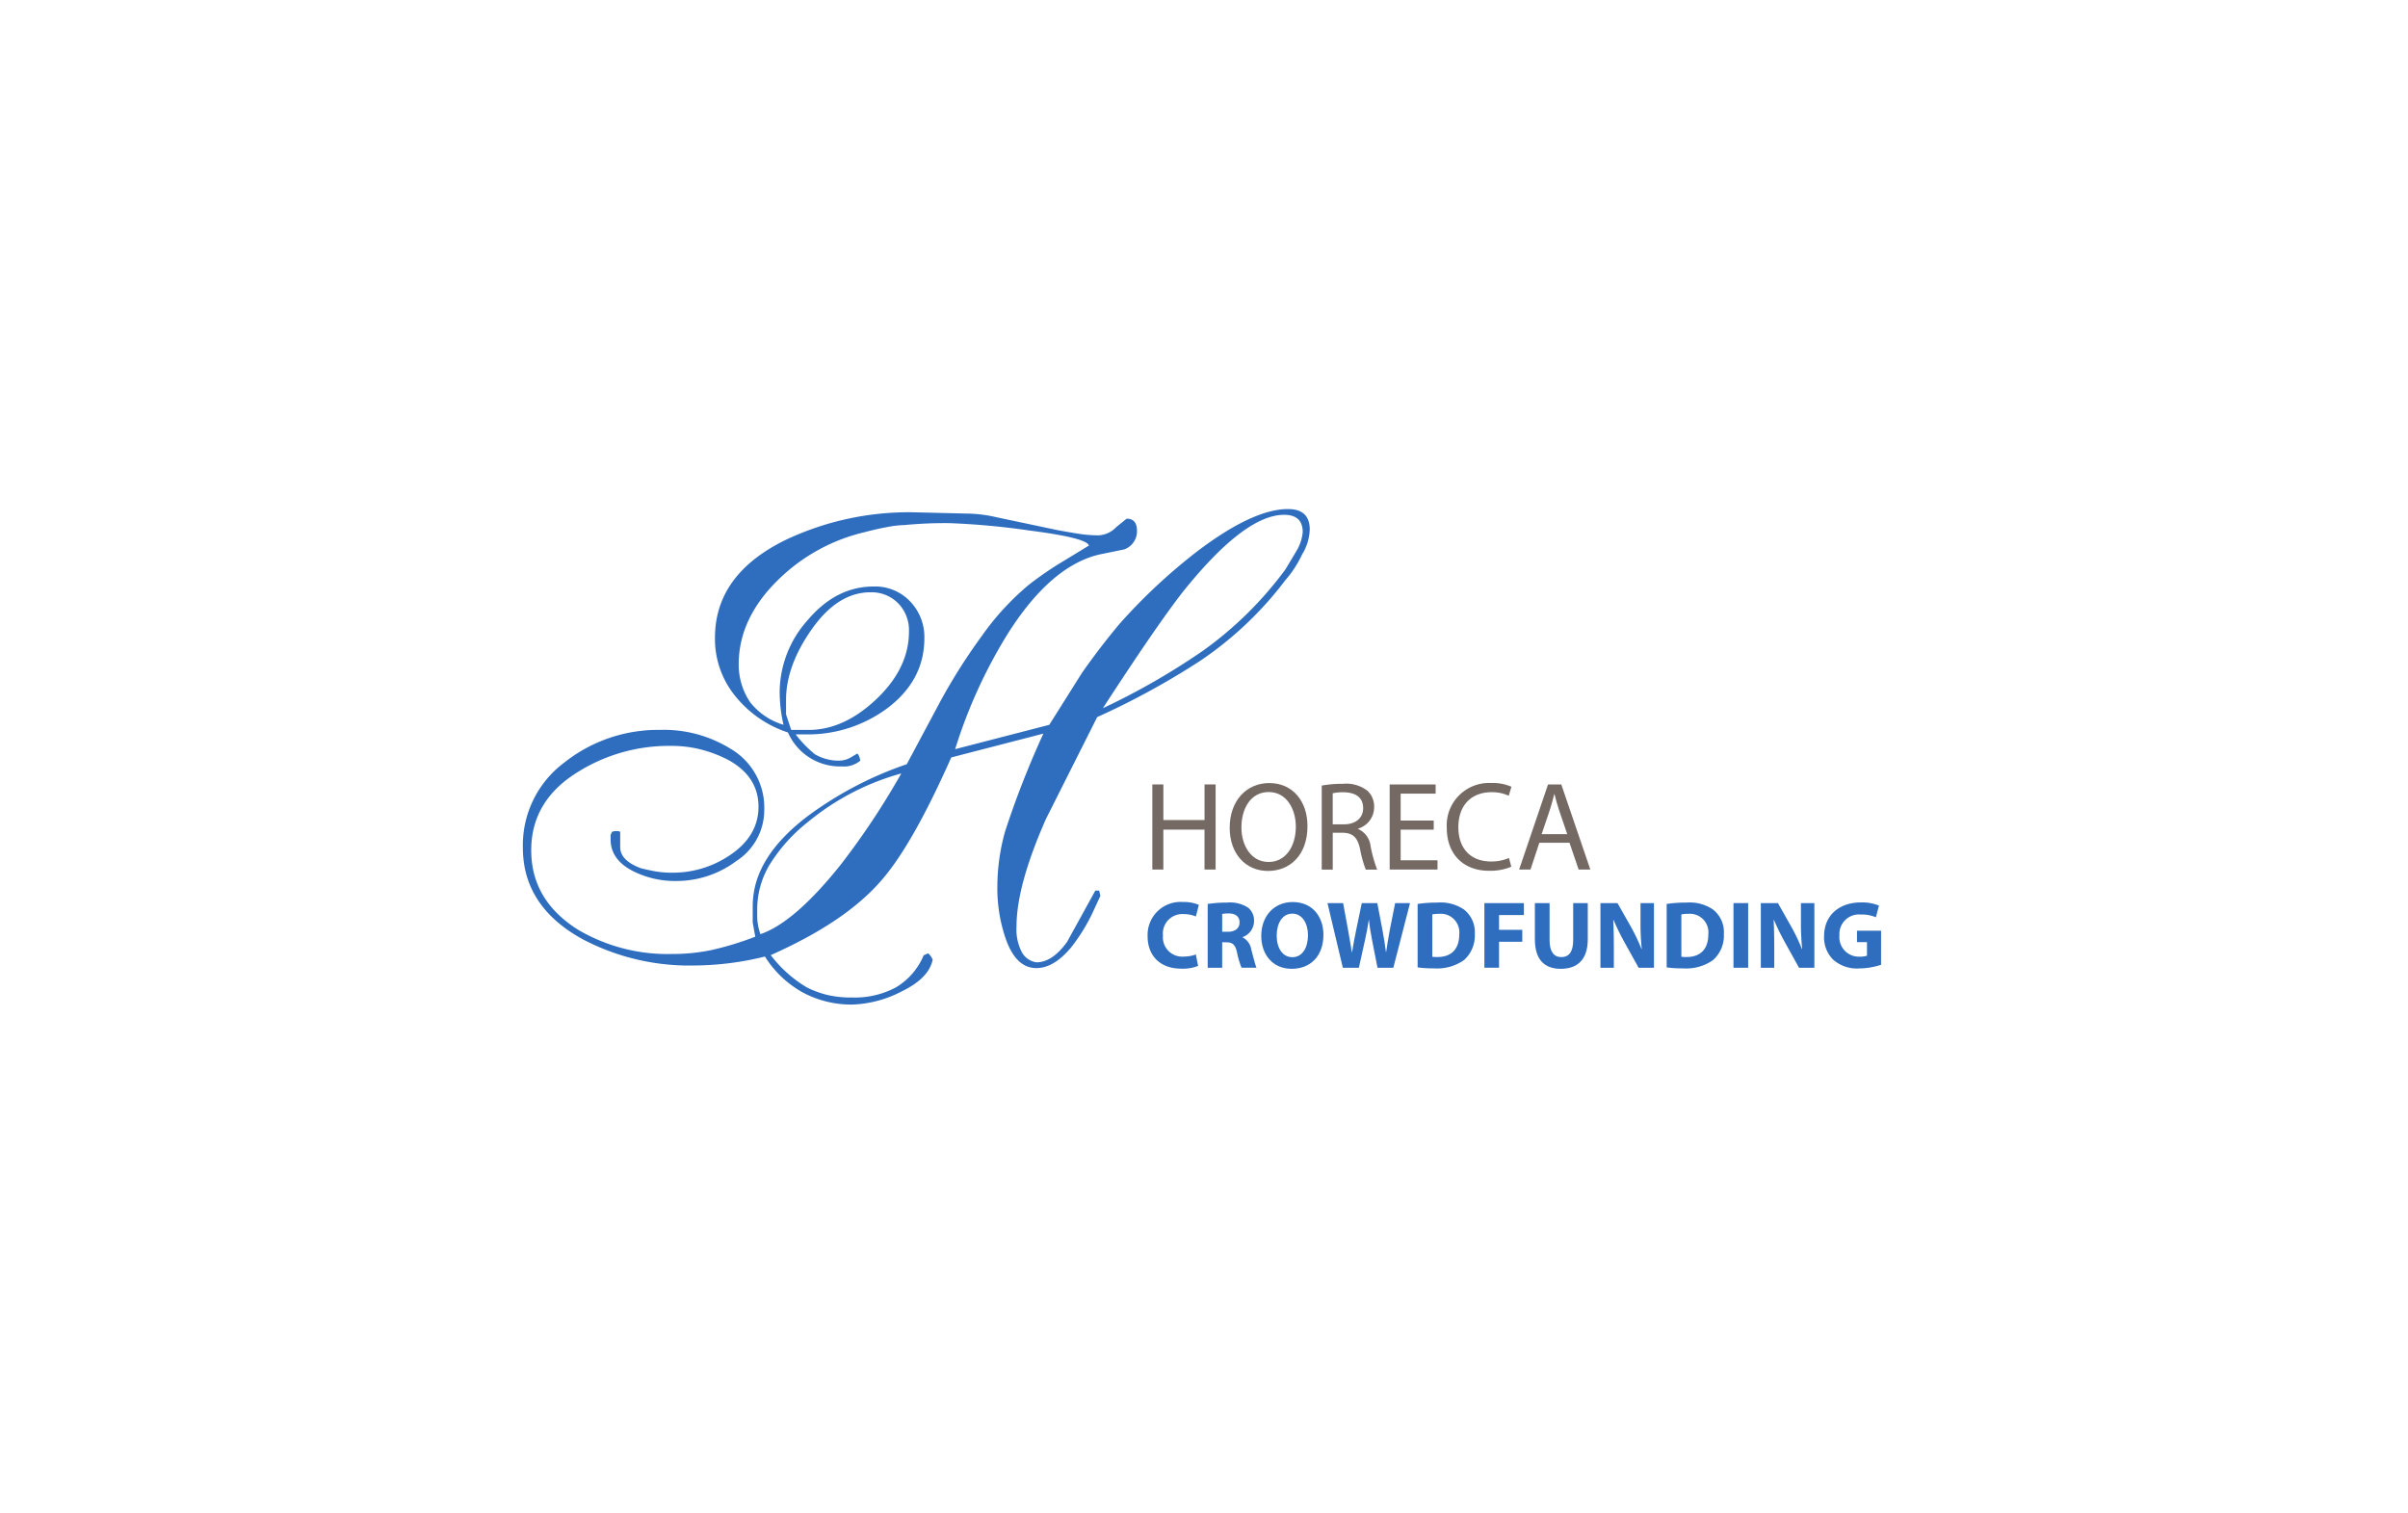 <svg xmlns="http://www.w3.org/2000/svg" viewBox="0 0 350 220">
  <g id="Group_163974" data-name="Group 163974" transform="translate(16352 -7368)">
    <g id="g10" transform="translate(-16276 7609.686)">
      <g id="g12" transform="translate(0 -167.686)">
        <path id="path14" d="M113.348-164.327q0-2.522-2.7-2.522-5.77,0-14.8,11.3-3.908,5.043-11.54,16.807a101.281,101.281,0,0,0,14.611-8.4,53.449,53.449,0,0,0,11.912-11.765l1.675-2.8A6.471,6.471,0,0,0,113.348-164.327ZM41.523-135.58q5.143,0,9.869-4.487t4.725-9.818A5.583,5.583,0,0,0,54.534-154a5.416,5.416,0,0,0-4-1.589q-4.747,0-8.515,5.332t-3.769,10.334v2.076L39-135.58h2.526ZM55-129.251a36.554,36.554,0,0,0-13.587,7.071,24.046,24.046,0,0,0-5.491,6.1,12.6,12.6,0,0,0-1.861,6.56v1.3a8.359,8.359,0,0,0,.465,2.328q4.931-1.674,11.633-10.051A109.972,109.972,0,0,0,55-129.251ZM33.409-110q0-6.989,7.989-13.048a52.776,52.776,0,0,1,14.4-7.549l4.829-9.04a85.009,85.009,0,0,1,6.177-9.739,38.3,38.3,0,0,1,6.642-7.224q1.762-1.4,4.086-2.889l4.738-2.889q-.279-1.116-8.655-2.19a108.691,108.691,0,0,0-11.633-1.072,61.285,61.285,0,0,0-6.514.279,14.526,14.526,0,0,0-2.466.281q-1.535.279-3.3.746a26.608,26.608,0,0,0-12.377,6.723q-5.956,5.7-5.956,12.511a9.749,9.749,0,0,0,1.675,5.508,9.692,9.692,0,0,0,4.839,3.267,21.444,21.444,0,0,1-.559-4.839,15.806,15.806,0,0,1,4.112-10.423q4.113-4.837,9.536-4.839a7,7,0,0,1,5.327,2.178,7.472,7.472,0,0,1,2.057,5.328q0,6.207-5.518,10.285a19.347,19.347,0,0,1-11.6,3.706h-1.59a17.588,17.588,0,0,0,2.792,2.885,6.842,6.842,0,0,0,3.536.93,3.412,3.412,0,0,0,1.675-.465l.931-.558q.279.113.465,1.024a3.7,3.7,0,0,1-2.7.838,8.251,8.251,0,0,1-7.817-4.932,16.368,16.368,0,0,1-7.631-5.258,13.128,13.128,0,0,1-2.978-8.515q0-9.213,10.308-14.238a41.864,41.864,0,0,1,18.48-4l7.708.187a19.913,19.913,0,0,1,4.177.479q2.229.48,3.158.671l5.9,1.246q2.057.383,3.368.576a18.712,18.712,0,0,0,2.713.192,3.824,3.824,0,0,0,2.526-1.21l1.5-1.21q1.5,0,1.5,1.768a2.8,2.8,0,0,1-1.861,2.7l-3.629.744q-7.074,1.675-13.308,11.54a72.742,72.742,0,0,0-7.631,16.751l13.68-3.537,4.746-7.538q2.6-3.721,5.491-7.165A82.617,82.617,0,0,1,97.9-161.451q8.188-6.233,13.307-6.235,3.163,0,3.164,2.978a7.39,7.39,0,0,1-1.116,3.629,16.028,16.028,0,0,1-2.42,3.723,51.822,51.822,0,0,1-12.377,11.726,112.124,112.124,0,0,1-14.983,8.189l-7.444,14.8q-4.282,9.683-4.282,15.636a7.179,7.179,0,0,0,.792,3.768,2.894,2.894,0,0,0,2.094,1.441q2.325,0,4.467-2.977l4.1-7.446h.558l.186.746-1.117,2.419a26.554,26.554,0,0,1-3.164,5.118q-2.512,2.982-5.025,2.979-3.07,0-4.56-4.561a22.546,22.546,0,0,1-1.117-7.172,30.025,30.025,0,0,1,1.116-8.1,131.675,131.675,0,0,1,5.577-14.253l-13.394,3.464q-5.4,12.18-9.771,17.426c-3.723,4.5-9.329,8.127-16.464,11.311a18.452,18.452,0,0,0,5.3,4.723A14.763,14.763,0,0,0,44.3-97.042a15.6,15.6,0,0,0,3.629.361,12.7,12.7,0,0,0,6.235-1.441,9.8,9.8,0,0,0,4.094-4.7l.652-.28a2.334,2.334,0,0,1,.651.931q-.558,2.7-4.513,4.606a16.667,16.667,0,0,1-7.119,1.909,14.97,14.97,0,0,1-7.259-1.768,15.177,15.177,0,0,1-5.49-5.212,43.639,43.639,0,0,1-10.237,1.3A33.273,33.273,0,0,1,8.655-105.17Q0-109.943,0-118.457a14.974,14.974,0,0,1,6.049-12.4,21.908,21.908,0,0,1,13.866-4.726,18.39,18.39,0,0,1,10.237,2.722,9.92,9.92,0,0,1,4.932,8.916,8.8,8.8,0,0,1-4.048,7.416,14.5,14.5,0,0,1-8.608,2.909,13.566,13.566,0,0,1-6.142-1.3q-3.538-1.676-3.536-4.745v-.651l.215-.465.429-.094h.429l.323.094v2.233q0,1.954,2.993,3.071,1.121.278,2.149.465a14.464,14.464,0,0,0,2.524.186,14.731,14.731,0,0,0,8.229-2.514q4.2-2.79,4.206-7.072,0-4.373-4.374-6.793A18.559,18.559,0,0,0,26.01-132.7a17.082,17.082,0,0,0-4.42-.558A24.935,24.935,0,0,0,8.1-129.531q-6.888,4.187-6.887,11.447T8-106.545a25.652,25.652,0,0,0,13.68,3.537,27.927,27.927,0,0,0,5.677-.559,44.474,44.474,0,0,0,6.421-1.958l-.372-2.051V-110" transform="translate(0 167.686)" fill="#2f6ebf"/>
        <path id="path16" d="M214.606-74.494v5.175h5.983v-5.175H222.2v12.369h-1.615v-5.8h-5.983v5.8h-1.6V-74.494h1.6" transform="translate(-121.511 114.525)" fill="#746963"/>
        <path id="path18" d="M240.868-68.5c0,2.643,1.431,5.01,3.946,5.01,2.533,0,3.964-2.331,3.964-5.138,0-2.459-1.285-5.029-3.946-5.029C242.189-73.661,240.868-71.22,240.868-68.5Zm9.6-.2c0,4.258-2.588,6.515-5.744,6.515-3.266,0-5.561-2.533-5.561-6.277,0-3.927,2.441-6.5,5.744-6.5,3.377,0,5.561,2.588,5.561,6.258" transform="translate(-136.429 114.793)" fill="#746963"/>
        <path id="path20" d="M271.911-68.817h1.633c1.707,0,2.789-.936,2.789-2.349,0-1.6-1.156-2.294-2.845-2.312a6.568,6.568,0,0,0-1.578.147Zm-1.6-5.634a16.638,16.638,0,0,1,3.065-.257,5.059,5.059,0,0,1,3.579,1.009,3.082,3.082,0,0,1,.973,2.349,3.248,3.248,0,0,1-2.33,3.157v.055a3.084,3.084,0,0,1,1.817,2.5,19.726,19.726,0,0,0,.954,3.4h-1.652a15.969,15.969,0,0,1-.825-2.955c-.367-1.707-1.028-2.349-2.478-2.4h-1.5v5.359h-1.6v-12.2" transform="translate(-154.201 114.647)" fill="#746963"/>
        <path id="path22" d="M299.71-67.924H294.9v4.46h5.359v1.339h-6.955V-74.494h6.68v1.34H294.9v3.909h4.808v1.321" transform="translate(-167.317 114.525)" fill="#746963"/>
        <path id="path24" d="M322-62.8a7.922,7.922,0,0,1-3.266.587c-3.487,0-6.112-2.2-6.112-6.258a6.155,6.155,0,0,1,6.46-6.5,6.625,6.625,0,0,1,2.936.551l-.385,1.3a5.812,5.812,0,0,0-2.5-.514c-2.9,0-4.827,1.854-4.827,5.1,0,3.028,1.743,4.973,4.753,4.973a6.392,6.392,0,0,0,2.606-.514L322-62.8" transform="translate(-178.335 114.793)" fill="#746963"/>
        <path id="path26" d="M344.1-67.263l-1.211-3.561c-.275-.808-.459-1.541-.642-2.257h-.037c-.183.734-.385,1.487-.624,2.239l-1.211,3.579Zm-4.056,1.248-1.285,3.891h-1.652l4.2-12.369h1.927l4.221,12.369H345.75l-1.321-3.891h-4.387" transform="translate(-192.302 114.525)" fill="#746963"/>
        <path id="path28" d="M218.731-25.408a6.064,6.064,0,0,1-2.413.4c-3.25,0-4.924-2.022-4.924-4.7a4.792,4.792,0,0,1,5.133-4.993,5.544,5.544,0,0,1,2.315.418l-.432,1.687a4.6,4.6,0,0,0-1.785-.348,2.828,2.828,0,0,0-3,3.11,2.807,2.807,0,0,0,3.013,3.068,5.309,5.309,0,0,0,1.771-.307l.321,1.659" transform="translate(-120.59 91.822)" fill="#2f6ebf"/>
        <path id="path30" d="M233.831-30.263h.837c1.06,0,1.688-.529,1.688-1.353,0-.865-.586-1.3-1.562-1.311a5.286,5.286,0,0,0-.962.07Zm-2.106-4.044a18.66,18.66,0,0,1,2.831-.2,4.8,4.8,0,0,1,3.041.739,2.385,2.385,0,0,1,.865,1.967,2.5,2.5,0,0,1-1.66,2.316v.042a2.37,2.37,0,0,1,1.255,1.757c.293,1.06.585,2.288.767,2.65h-2.176a11.749,11.749,0,0,1-.656-2.19c-.251-1.172-.655-1.492-1.52-1.506h-.641v3.7h-2.106v-9.275" transform="translate(-132.188 91.712)" fill="#2f6ebf"/>
        <path id="path32" d="M252.093-29.815c0,1.841.864,3.138,2.287,3.138s2.259-1.367,2.259-3.194c0-1.687-.809-3.138-2.273-3.138C252.93-33.009,252.093-31.642,252.093-29.815Zm6.792-.126c0,3.083-1.869,4.952-4.616,4.952-2.79,0-4.421-2.106-4.421-4.784,0-2.818,1.8-4.923,4.574-4.923,2.887,0,4.463,2.162,4.463,4.756" transform="translate(-142.526 91.822)" fill="#2f6ebf"/>
        <path id="path34" d="M274.489-24.939l-2.232-9.4h2.274l.711,3.878c.21,1.116.4,2.329.558,3.277h.028c.153-1.018.376-2.148.613-3.305l.8-3.85H279.5l.753,3.961c.209,1.1.363,2.107.5,3.152h.028c.139-1.046.349-2.148.544-3.263l.767-3.85h2.162l-2.427,9.4h-2.3l-.795-4.045c-.181-.949-.334-1.828-.446-2.9h-.028c-.167,1.06-.32,1.952-.544,2.9l-.893,4.045h-2.329" transform="translate(-155.309 91.619)" fill="#2f6ebf"/>
        <path id="path36" d="M304.886-26.636a3.854,3.854,0,0,0,.739.042c1.924.014,3.18-1.046,3.18-3.291a2.7,2.7,0,0,0-2.957-2.985,4.429,4.429,0,0,0-.963.084Zm-2.133-7.671a18.907,18.907,0,0,1,2.873-.2,6.05,6.05,0,0,1,3.85,1,4.161,4.161,0,0,1,1.59,3.543,4.768,4.768,0,0,1-1.562,3.808,6.755,6.755,0,0,1-4.338,1.214,18.376,18.376,0,0,1-2.412-.14v-9.233" transform="translate(-172.705 91.712)" fill="#2f6ebf"/>
        <path id="path38" d="M325.358-34.34H331.1V-32.6h-3.613v2.148h3.376v1.73h-3.376v3.779h-2.133v-9.4" transform="translate(-185.601 91.619)" fill="#2f6ebf"/>
        <path id="path40" d="M344.575-34.34v5.412c0,1.618.614,2.441,1.7,2.441,1.116,0,1.73-.781,1.73-2.441V-34.34h2.12v5.273c0,2.9-1.465,4.282-3.92,4.282-2.371,0-3.766-1.311-3.766-4.31V-34.34h2.134" transform="translate(-195.345 91.619)" fill="#2f6ebf"/>
        <path id="path42" d="M364.622-24.939v-9.4H367.1l1.952,3.446a27.184,27.184,0,0,1,1.534,3.222h.042a34.962,34.962,0,0,1-.181-3.919V-34.34H372.4v9.4h-2.232l-2.009-3.627a34.951,34.951,0,0,1-1.632-3.32l-.041.014c.055,1.241.083,2.567.083,4.1v2.831h-1.952" transform="translate(-207.999 91.619)" fill="#2f6ebf"/>
        <path id="path44" d="M389.165-26.636a3.852,3.852,0,0,0,.739.042c1.924.014,3.18-1.046,3.18-3.291a2.7,2.7,0,0,0-2.957-2.985,4.425,4.425,0,0,0-.963.084Zm-2.134-7.671a18.92,18.92,0,0,1,2.873-.2,6.05,6.05,0,0,1,3.85,1,4.16,4.16,0,0,1,1.59,3.543,4.768,4.768,0,0,1-1.562,3.808,6.755,6.755,0,0,1-4.338,1.214,18.386,18.386,0,0,1-2.413-.14v-9.233" transform="translate(-220.782 91.712)" fill="#2f6ebf"/>
        <path id="path46" d="M411.77-34.34v9.4h-2.133v-9.4h2.133" transform="translate(-233.677 91.619)" fill="#2f6ebf"/>
        <path id="path48" d="M418.891-24.939v-9.4h2.483l1.952,3.446a27.265,27.265,0,0,1,1.534,3.222h.042a34.962,34.962,0,0,1-.181-3.919V-34.34h1.952v9.4h-2.232l-2.008-3.627a34.947,34.947,0,0,1-1.632-3.32l-.042.014c.056,1.241.084,2.567.084,4.1v2.831h-1.952" transform="translate(-238.957 91.619)" fill="#2f6ebf"/>
        <path id="path50" d="M448.58-25.5a10.513,10.513,0,0,1-3.139.53,5.24,5.24,0,0,1-3.822-1.27,4.546,4.546,0,0,1-1.325-3.417c.014-3.124,2.287-4.909,5.37-4.909a6.458,6.458,0,0,1,2.608.46l-.446,1.7a5.207,5.207,0,0,0-2.19-.4,2.844,2.844,0,0,0-3.11,3.04,2.824,2.824,0,0,0,2.957,3.082,2.862,2.862,0,0,0,1.046-.139v-1.967h-1.451v-1.66h3.5V-25.5" transform="translate(-251.166 91.748)" fill="#2f6ebf"/>
      </g>
    </g>
    <rect id="Rectangle_38" data-name="Rectangle 38" width="350" height="220" transform="translate(-16352 7368)" fill="none"/>
  </g>
</svg>
